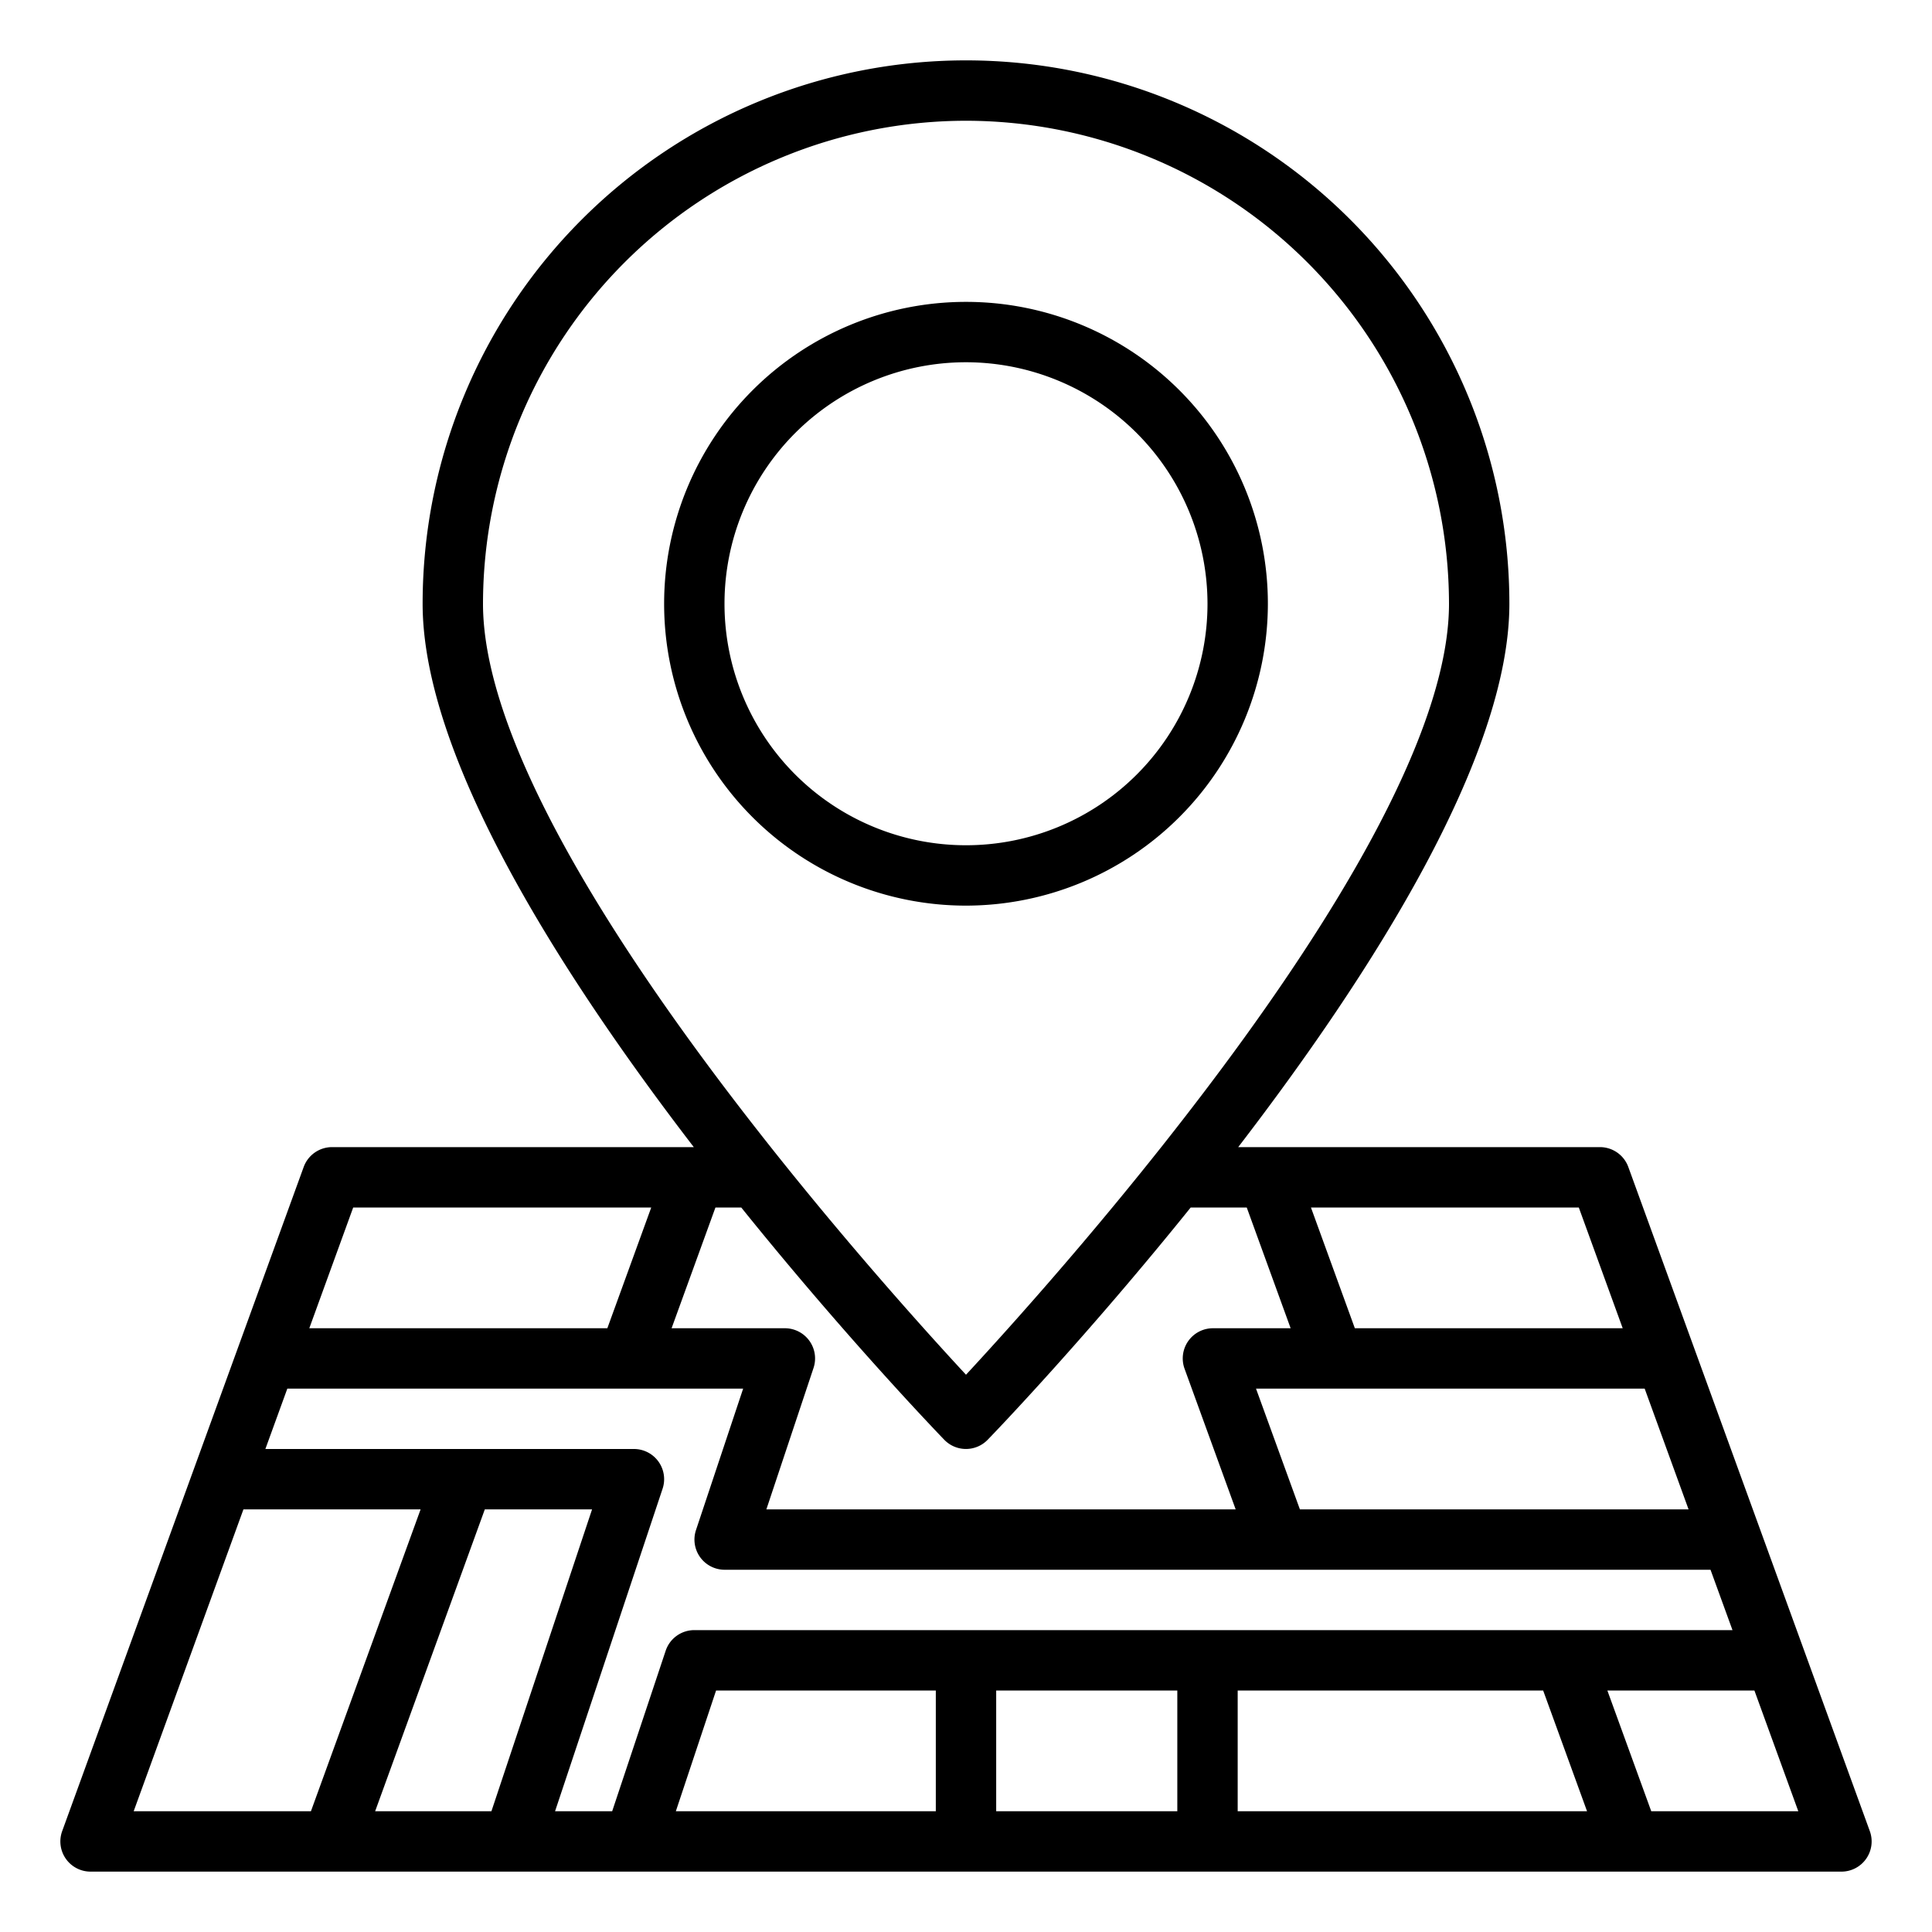 <svg xmlns="http://www.w3.org/2000/svg" viewBox="0 0 64 64" width="512" height="512"><g data-name="Location map"><path d="M32,30A10,10,0,1,1,42,20,10.011,10.011,0,0,1,32,30Zm0-18a8,8,0,1,0,8,8A8.009,8.009,0,0,0,32,12Z"></path><path d="M61.94,60.658l-8-22A1,1,0,0,0,53,38H41.017C45.45,32.228,50,25.072,50,20a18,18,0,0,0-36,0c0,5.072,4.55,12.228,8.983,18H11a1,1,0,0,0-.94.658l-8,22A1,1,0,0,0,3,62H61a1,1,0,0,0,.94-1.342ZM43.061,50l-1.454-4H54.482l1.454,4Zm10.693-6H44.881l-1.454-4H52.3ZM41.3,40l1.454,4H40.18a1,1,0,0,0-.94,1.341L40.933,50H25.387l1.562-4.684A1,1,0,0,0,26,44H22.247L23.7,40h.855c3.426,4.256,6.433,7.392,6.725,7.694a1,1,0,0,0,1.438,0c.292-.3,3.3-3.438,6.725-7.694ZM32,4A16.019,16.019,0,0,1,48,20c0,7.806-12.8,22.086-16,25.54C28.8,42.086,16,27.806,16,20A16.019,16.019,0,0,1,32,4ZM11.7,40h9.873l-1.454,4H10.246ZM8.064,50h5.869L10.3,60H4.428Zm4.363,10L16.06,50h3.553L16.279,60Zm5.96,0,3.562-10.684A1,1,0,0,0,21,48H8.791l.727-2h15.1l-1.562,4.684A1,1,0,0,0,24,52H56.663l.728,2H23a1,1,0,0,0-.949.684L20.279,60Zm32.732-4,1.454,4H41V56ZM31,56v4H22.388l1.333-4Zm2,4V56h6v4Zm21.7,0-1.454-4h4.871l1.454,4Z"></path></g></svg>